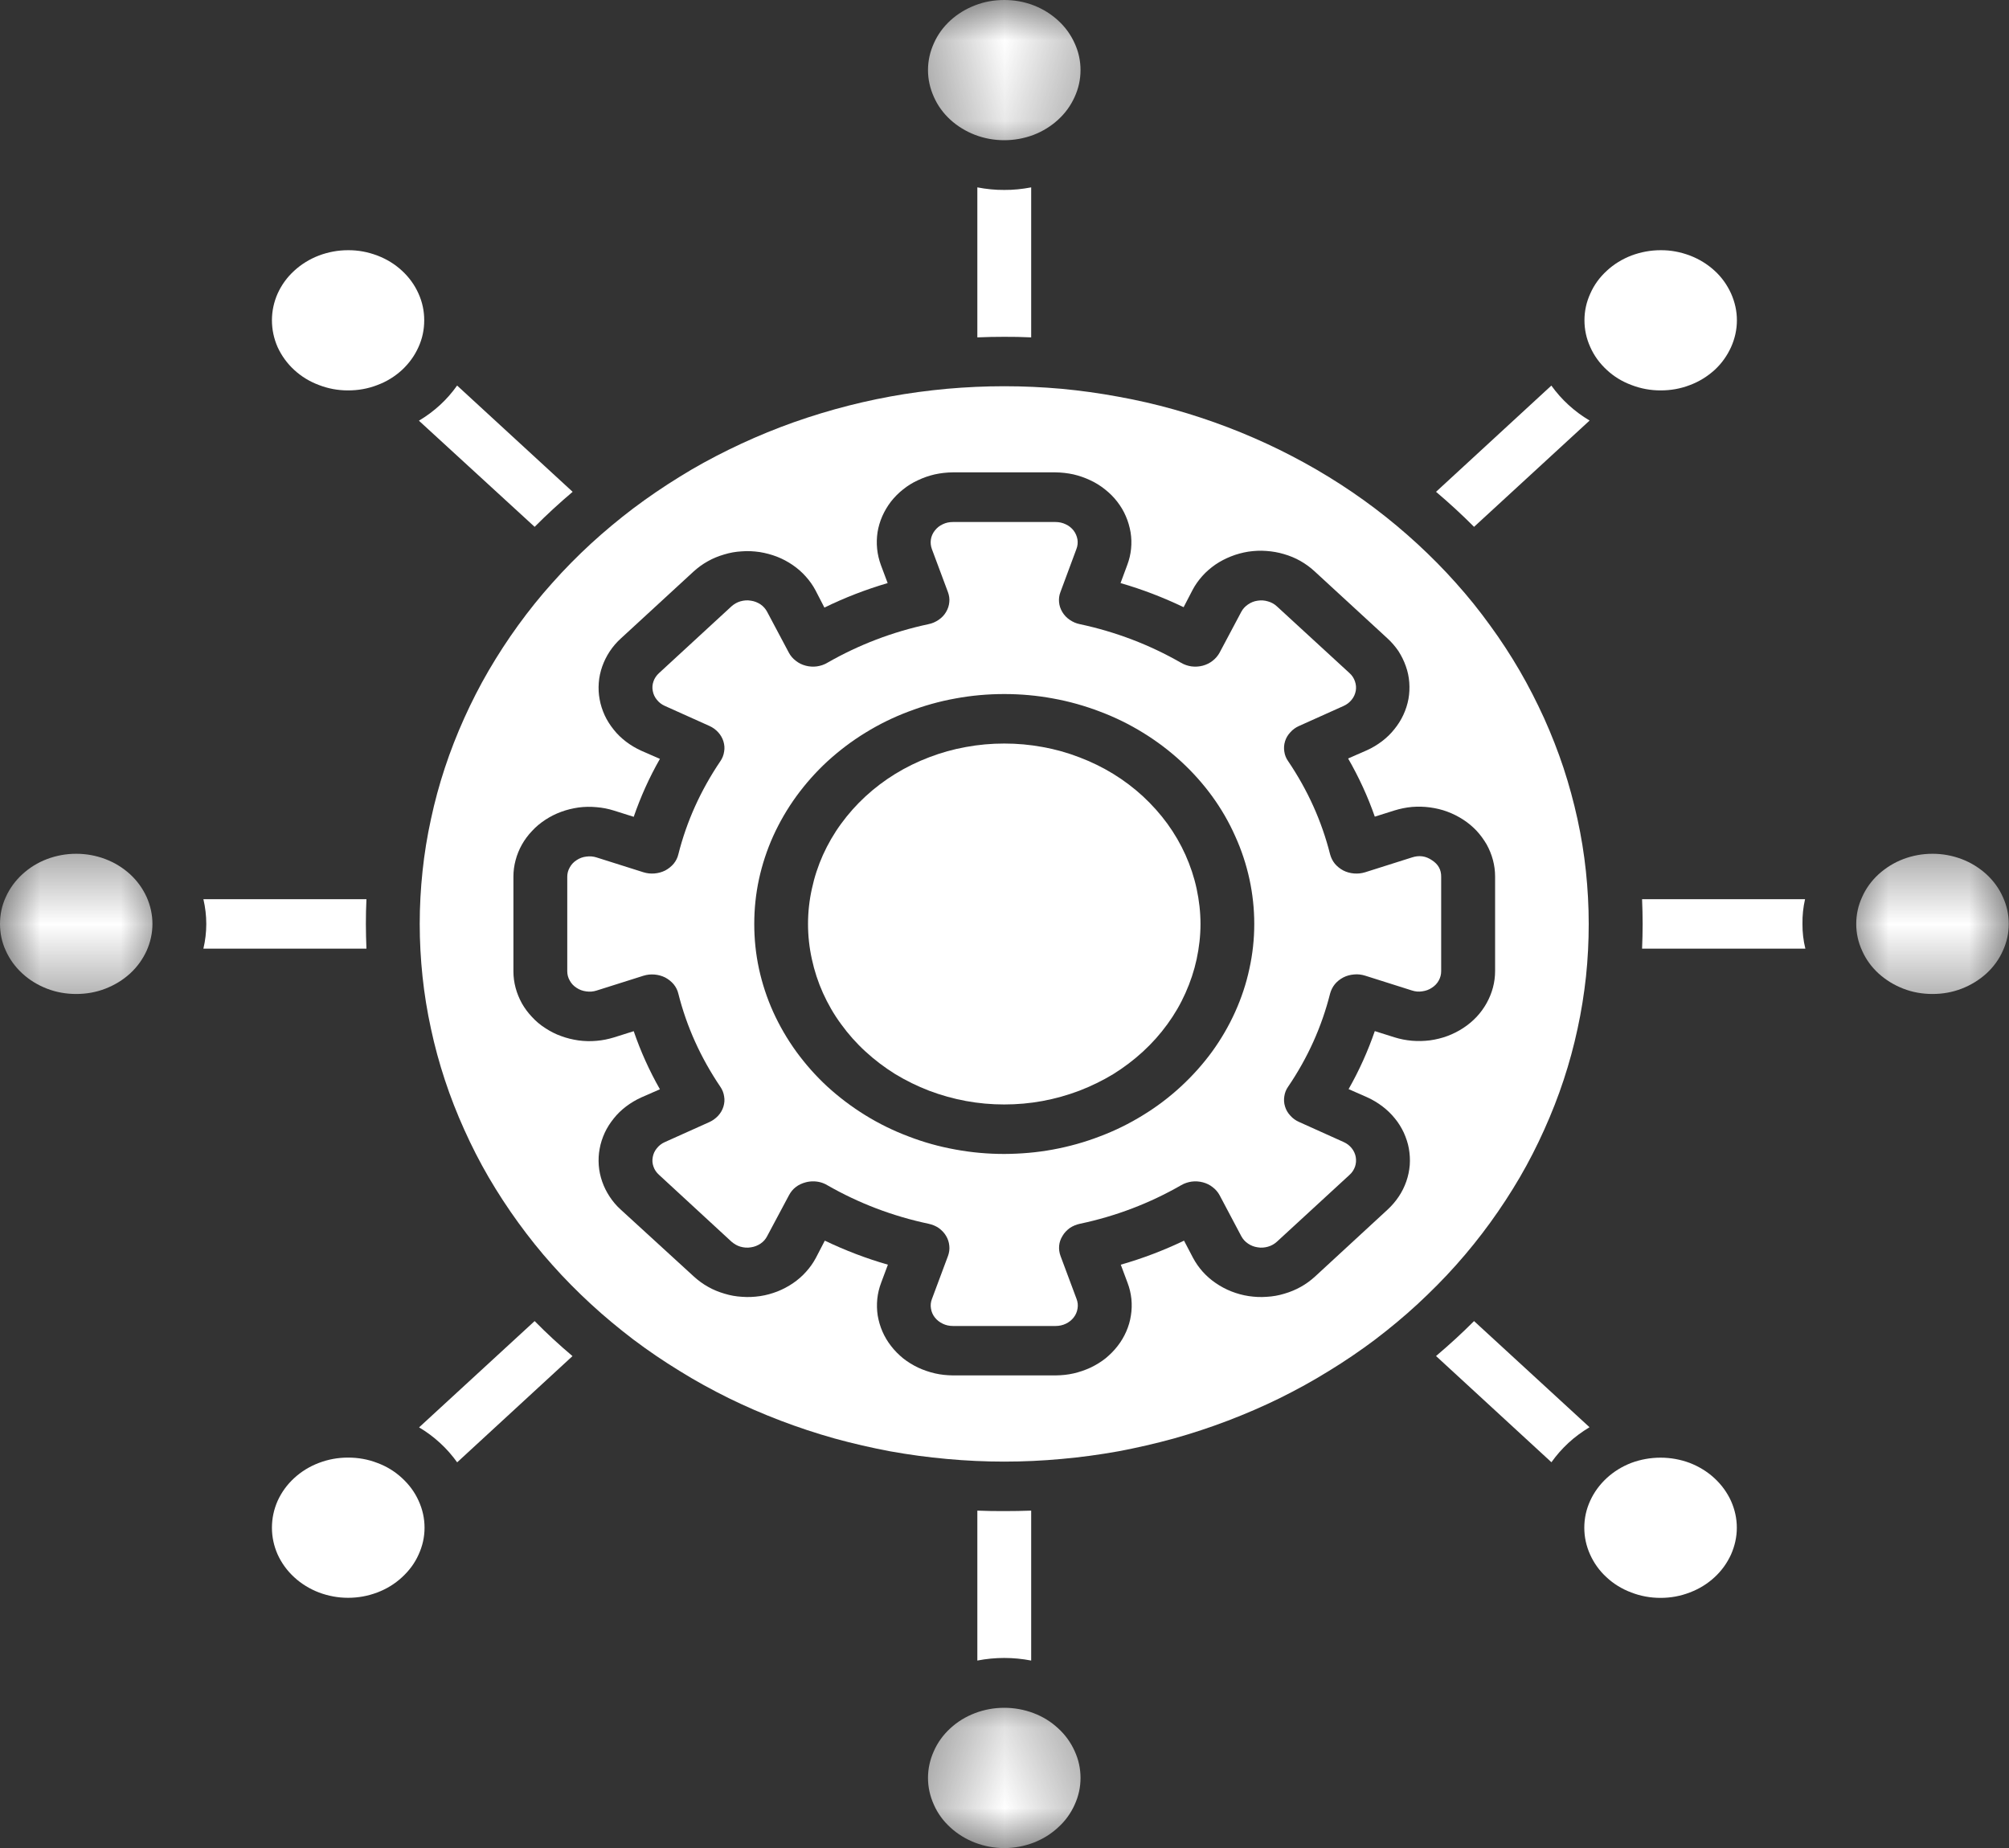 <svg width="25" height="23" viewBox="0 0 25 23" fill="none" xmlns="http://www.w3.org/2000/svg">
<rect x="0" y="0" width="25" height="23" fill="#333333" stroke="none"/>
<path d="M12.497 4.807C12.259 4.807 12.021 4.818 11.783 4.839C11.547 4.861 11.311 4.892 11.078 4.935C10.844 4.978 10.614 5.031 10.385 5.095C10.157 5.159 9.933 5.232 9.713 5.316C9.493 5.4 9.278 5.494 9.068 5.597C8.858 5.7 8.653 5.812 8.456 5.935C8.258 6.057 8.067 6.187 7.882 6.326C7.699 6.465 7.522 6.612 7.353 6.767C7.185 6.922 7.025 7.084 6.874 7.254C6.722 7.423 6.581 7.599 6.449 7.781C6.317 7.963 6.195 8.151 6.082 8.344C5.969 8.538 5.868 8.736 5.777 8.938C5.686 9.14 5.605 9.347 5.536 9.556C5.467 9.765 5.409 9.978 5.363 10.194C5.316 10.408 5.281 10.624 5.258 10.843C5.235 11.061 5.223 11.279 5.223 11.499C5.223 11.718 5.235 11.937 5.258 12.155C5.281 12.373 5.316 12.589 5.363 12.804C5.409 13.019 5.467 13.232 5.536 13.441C5.605 13.651 5.686 13.857 5.777 14.059C5.868 14.262 5.969 14.46 6.082 14.654C6.195 14.847 6.317 15.034 6.449 15.216C6.581 15.398 6.722 15.575 6.874 15.744C7.025 15.914 7.185 16.075 7.353 16.23C7.522 16.386 7.699 16.532 7.882 16.672C8.067 16.811 8.258 16.941 8.456 17.062C8.653 17.185 8.858 17.297 9.068 17.401C9.278 17.504 9.493 17.597 9.713 17.681C9.933 17.765 10.157 17.839 10.385 17.903C10.614 17.966 10.844 18.019 11.078 18.063C11.311 18.105 11.547 18.137 11.783 18.158C12.021 18.18 12.259 18.191 12.497 18.191C12.735 18.191 12.973 18.18 13.21 18.158C13.447 18.137 13.682 18.105 13.916 18.063C14.149 18.019 14.38 17.966 14.609 17.903C14.837 17.839 15.061 17.765 15.281 17.681C15.501 17.597 15.716 17.504 15.926 17.401C16.136 17.297 16.34 17.185 16.538 17.062C16.736 16.941 16.927 16.811 17.112 16.672C17.296 16.532 17.472 16.386 17.641 16.23C17.808 16.075 17.969 15.914 18.12 15.744C18.271 15.575 18.413 15.398 18.545 15.216C18.677 15.034 18.799 14.847 18.912 14.654C19.025 14.46 19.126 14.262 19.217 14.059C19.308 13.857 19.389 13.651 19.458 13.441C19.527 13.232 19.585 13.019 19.631 12.804C19.678 12.589 19.712 12.373 19.736 12.155C19.759 11.937 19.77 11.718 19.77 11.499C19.77 11.28 19.758 11.061 19.735 10.843C19.712 10.625 19.677 10.409 19.63 10.194C19.583 9.979 19.525 9.766 19.456 9.556C19.387 9.348 19.306 9.141 19.215 8.939C19.123 8.737 19.022 8.539 18.91 8.346C18.797 8.152 18.675 7.965 18.542 7.783C18.41 7.6 18.269 7.424 18.117 7.255C17.966 7.085 17.806 6.924 17.638 6.769C17.469 6.614 17.294 6.467 17.11 6.328C16.925 6.188 16.734 6.058 16.537 5.937C16.339 5.815 16.134 5.703 15.924 5.599C15.714 5.496 15.499 5.402 15.279 5.318C15.059 5.234 14.836 5.16 14.608 5.096C14.38 5.032 14.149 4.979 13.915 4.937C13.682 4.894 13.447 4.861 13.21 4.839C12.973 4.818 12.735 4.807 12.497 4.807ZM18.208 12.795C18.084 12.876 17.947 12.927 17.795 12.948C17.644 12.967 17.496 12.955 17.352 12.91L17.108 12.833C17.022 13.082 16.914 13.323 16.782 13.555L17.014 13.657C17.082 13.688 17.144 13.725 17.203 13.77C17.26 13.813 17.312 13.863 17.357 13.919C17.403 13.974 17.439 14.034 17.469 14.097C17.498 14.162 17.52 14.227 17.532 14.295C17.544 14.364 17.548 14.433 17.543 14.501C17.537 14.571 17.523 14.638 17.5 14.704C17.477 14.77 17.446 14.833 17.407 14.891C17.367 14.951 17.321 15.005 17.268 15.054L16.364 15.888C16.31 15.937 16.252 15.98 16.187 16.016C16.123 16.052 16.055 16.08 15.983 16.101C15.912 16.123 15.838 16.136 15.763 16.14C15.688 16.146 15.613 16.142 15.539 16.131C15.465 16.12 15.393 16.1 15.324 16.073C15.255 16.046 15.19 16.011 15.13 15.97C15.069 15.929 15.015 15.881 14.967 15.828C14.919 15.774 14.879 15.717 14.846 15.655L14.734 15.441C14.482 15.562 14.22 15.662 13.947 15.74L14.031 15.965C14.056 16.031 14.072 16.098 14.079 16.166C14.086 16.236 14.084 16.305 14.073 16.372C14.063 16.441 14.043 16.508 14.015 16.572C13.987 16.636 13.951 16.697 13.907 16.753C13.864 16.809 13.813 16.86 13.757 16.906C13.7 16.951 13.638 16.989 13.571 17.021C13.504 17.052 13.434 17.076 13.361 17.093C13.288 17.11 13.214 17.117 13.139 17.118H11.857C11.782 17.117 11.708 17.11 11.635 17.093C11.561 17.076 11.492 17.052 11.425 17.021C11.358 16.989 11.296 16.951 11.239 16.906C11.183 16.86 11.132 16.809 11.089 16.753C11.045 16.697 11.009 16.636 10.981 16.572C10.953 16.508 10.934 16.441 10.922 16.372C10.912 16.305 10.91 16.236 10.917 16.166C10.924 16.098 10.94 16.031 10.965 15.965L11.049 15.74C10.777 15.662 10.517 15.562 10.264 15.441L10.153 15.655C10.12 15.717 10.08 15.774 10.031 15.828C9.984 15.881 9.929 15.929 9.869 15.97C9.809 16.011 9.743 16.046 9.675 16.073C9.605 16.1 9.534 16.12 9.46 16.131C9.385 16.142 9.31 16.146 9.236 16.14C9.16 16.136 9.087 16.123 9.016 16.101C8.944 16.08 8.875 16.052 8.812 16.016C8.747 15.98 8.689 15.937 8.635 15.888L7.726 15.056C7.672 15.008 7.626 14.953 7.587 14.894C7.548 14.835 7.517 14.773 7.494 14.707C7.471 14.641 7.456 14.573 7.451 14.504C7.446 14.434 7.449 14.366 7.462 14.298C7.474 14.229 7.496 14.163 7.525 14.099C7.554 14.036 7.592 13.977 7.637 13.921C7.681 13.865 7.733 13.815 7.791 13.771C7.849 13.727 7.911 13.69 7.979 13.659L8.212 13.557C8.08 13.325 7.971 13.083 7.886 12.834L7.642 12.911C7.57 12.933 7.498 12.948 7.423 12.954C7.348 12.961 7.274 12.959 7.199 12.949C7.124 12.938 7.053 12.921 6.983 12.895C6.912 12.87 6.847 12.836 6.786 12.796C6.724 12.757 6.669 12.71 6.621 12.658C6.571 12.605 6.529 12.549 6.494 12.487C6.46 12.425 6.434 12.361 6.416 12.294C6.398 12.226 6.389 12.159 6.389 12.089V10.91C6.389 10.841 6.398 10.773 6.416 10.706C6.434 10.638 6.46 10.574 6.494 10.513C6.529 10.451 6.571 10.394 6.621 10.342C6.669 10.289 6.724 10.244 6.786 10.203C6.847 10.163 6.912 10.13 6.983 10.104C7.053 10.078 7.124 10.061 7.199 10.05C7.274 10.04 7.348 10.039 7.423 10.046C7.498 10.052 7.57 10.066 7.642 10.089L7.886 10.166C7.972 9.917 8.08 9.676 8.212 9.445L7.979 9.343C7.911 9.312 7.849 9.275 7.791 9.231C7.733 9.187 7.681 9.137 7.637 9.081C7.592 9.025 7.554 8.966 7.525 8.903C7.496 8.839 7.474 8.773 7.462 8.704C7.449 8.636 7.446 8.568 7.451 8.499C7.456 8.429 7.471 8.361 7.494 8.295C7.517 8.23 7.548 8.167 7.587 8.108C7.626 8.049 7.672 7.995 7.726 7.946L8.63 7.114C8.684 7.065 8.742 7.022 8.807 6.986C8.87 6.95 8.939 6.922 9.011 6.901C9.082 6.879 9.155 6.866 9.231 6.862C9.305 6.856 9.38 6.86 9.455 6.871C9.528 6.883 9.6 6.902 9.67 6.929C9.739 6.956 9.804 6.991 9.864 7.032C9.924 7.073 9.979 7.121 10.026 7.174C10.075 7.228 10.115 7.285 10.148 7.347L10.259 7.562C10.512 7.438 10.774 7.337 11.046 7.257L10.962 7.033C10.938 6.967 10.922 6.9 10.915 6.831C10.908 6.761 10.91 6.693 10.92 6.625C10.931 6.556 10.951 6.489 10.979 6.425C11.007 6.361 11.043 6.301 11.086 6.244C11.13 6.188 11.18 6.137 11.237 6.092C11.294 6.046 11.355 6.008 11.423 5.977C11.49 5.945 11.559 5.921 11.633 5.904C11.706 5.888 11.78 5.88 11.855 5.879H13.134C13.21 5.88 13.283 5.888 13.357 5.904C13.43 5.921 13.499 5.945 13.567 5.977C13.634 6.008 13.695 6.046 13.752 6.092C13.809 6.137 13.86 6.188 13.903 6.244C13.947 6.301 13.983 6.361 14.01 6.425C14.038 6.489 14.057 6.556 14.069 6.625C14.08 6.693 14.082 6.761 14.075 6.831C14.068 6.9 14.052 6.967 14.027 7.033L13.944 7.257C14.215 7.335 14.476 7.436 14.729 7.557L14.84 7.343C14.873 7.28 14.914 7.223 14.962 7.169C15.009 7.116 15.064 7.069 15.124 7.027C15.184 6.986 15.25 6.952 15.318 6.925C15.388 6.897 15.46 6.878 15.533 6.866C15.608 6.855 15.683 6.851 15.757 6.857C15.833 6.862 15.906 6.875 15.977 6.896C16.049 6.917 16.118 6.945 16.181 6.981C16.246 7.018 16.304 7.06 16.358 7.11L17.262 7.942C17.316 7.991 17.362 8.045 17.402 8.103C17.44 8.163 17.471 8.225 17.494 8.291C17.518 8.357 17.532 8.425 17.537 8.494C17.542 8.563 17.539 8.632 17.527 8.699C17.514 8.768 17.493 8.834 17.463 8.898C17.434 8.961 17.396 9.021 17.351 9.076C17.307 9.132 17.255 9.182 17.197 9.226C17.139 9.27 17.076 9.308 17.009 9.338L16.776 9.44C16.91 9.673 17.021 9.914 17.108 10.164L17.352 10.087C17.423 10.065 17.496 10.05 17.571 10.043C17.646 10.037 17.721 10.039 17.795 10.049C17.869 10.059 17.942 10.076 18.011 10.102C18.081 10.128 18.146 10.161 18.208 10.201C18.27 10.241 18.324 10.287 18.374 10.339C18.423 10.392 18.464 10.449 18.5 10.51C18.534 10.572 18.56 10.636 18.578 10.703C18.596 10.771 18.605 10.839 18.605 10.909V12.085C18.605 12.226 18.569 12.359 18.5 12.484C18.43 12.61 18.333 12.713 18.208 12.795Z" fill="white"/>
<path d="M17.819 10.706C17.742 10.653 17.659 10.642 17.569 10.672L16.988 10.856C16.942 10.87 16.897 10.875 16.849 10.871C16.802 10.867 16.757 10.855 16.716 10.834C16.675 10.812 16.64 10.784 16.611 10.75C16.583 10.715 16.564 10.677 16.552 10.634C16.448 10.221 16.274 9.835 16.03 9.474C16.004 9.438 15.988 9.397 15.982 9.354C15.975 9.311 15.978 9.269 15.991 9.226C16.004 9.184 16.026 9.147 16.057 9.114C16.087 9.08 16.123 9.054 16.166 9.035L16.72 8.786C16.76 8.768 16.794 8.742 16.82 8.709C16.847 8.677 16.863 8.639 16.871 8.599C16.878 8.559 16.875 8.52 16.861 8.48C16.848 8.441 16.826 8.407 16.794 8.378L15.89 7.547C15.859 7.518 15.822 7.497 15.779 7.485C15.737 7.472 15.693 7.469 15.65 7.476C15.606 7.482 15.566 7.498 15.53 7.523C15.495 7.547 15.466 7.578 15.447 7.614L15.176 8.124C15.154 8.163 15.126 8.196 15.09 8.224C15.053 8.253 15.012 8.273 14.967 8.285C14.921 8.297 14.875 8.3 14.827 8.294C14.781 8.287 14.738 8.273 14.697 8.249C14.307 8.025 13.886 7.864 13.437 7.768C13.391 7.759 13.349 7.74 13.311 7.714C13.273 7.688 13.243 7.656 13.22 7.618C13.197 7.58 13.183 7.539 13.179 7.495C13.175 7.453 13.18 7.41 13.196 7.369L13.395 6.833C13.41 6.794 13.414 6.755 13.408 6.714C13.401 6.674 13.385 6.636 13.36 6.603C13.334 6.57 13.301 6.543 13.261 6.525C13.222 6.506 13.179 6.497 13.135 6.497H11.857C11.812 6.497 11.77 6.506 11.731 6.525C11.691 6.543 11.659 6.57 11.633 6.603C11.607 6.636 11.59 6.674 11.584 6.714C11.578 6.755 11.582 6.794 11.596 6.833L11.796 7.369C11.811 7.41 11.818 7.453 11.813 7.495C11.809 7.539 11.795 7.58 11.772 7.618C11.75 7.656 11.719 7.688 11.681 7.714C11.643 7.74 11.601 7.759 11.555 7.768C11.106 7.864 10.686 8.025 10.295 8.249C10.255 8.273 10.212 8.287 10.164 8.294C10.118 8.3 10.071 8.297 10.026 8.285C9.98 8.273 9.939 8.253 9.903 8.224C9.866 8.196 9.838 8.163 9.817 8.124L9.546 7.614C9.526 7.577 9.499 7.546 9.464 7.522C9.427 7.498 9.388 7.482 9.344 7.476C9.3 7.468 9.257 7.472 9.214 7.484C9.172 7.496 9.135 7.518 9.103 7.546L8.2 8.378C8.169 8.407 8.145 8.441 8.132 8.48C8.118 8.52 8.115 8.559 8.123 8.599C8.13 8.639 8.147 8.677 8.174 8.709C8.2 8.742 8.233 8.768 8.274 8.786L8.828 9.035C8.87 9.054 8.906 9.08 8.937 9.114C8.967 9.147 8.989 9.184 9.002 9.226C9.015 9.269 9.019 9.311 9.011 9.354C9.005 9.397 8.989 9.438 8.964 9.474C8.72 9.835 8.545 10.221 8.441 10.634C8.431 10.677 8.411 10.715 8.383 10.75C8.354 10.784 8.319 10.812 8.278 10.834C8.236 10.855 8.192 10.867 8.144 10.871C8.098 10.875 8.052 10.87 8.007 10.856L7.425 10.672C7.382 10.658 7.339 10.655 7.296 10.661C7.251 10.666 7.211 10.681 7.174 10.706C7.138 10.729 7.11 10.759 7.09 10.796C7.069 10.832 7.059 10.871 7.059 10.912V12.088C7.059 12.129 7.069 12.168 7.09 12.204C7.11 12.241 7.138 12.271 7.174 12.294C7.211 12.319 7.251 12.333 7.296 12.339C7.339 12.345 7.382 12.342 7.425 12.328L8.007 12.144C8.052 12.13 8.098 12.125 8.144 12.129C8.192 12.133 8.236 12.145 8.278 12.166C8.319 12.188 8.354 12.216 8.383 12.25C8.411 12.285 8.431 12.323 8.441 12.366C8.545 12.779 8.72 13.165 8.964 13.526C8.989 13.562 9.005 13.603 9.011 13.646C9.019 13.689 9.015 13.731 9.002 13.774C8.989 13.816 8.967 13.853 8.937 13.886C8.906 13.919 8.87 13.946 8.828 13.965L8.274 14.214C8.233 14.232 8.2 14.258 8.174 14.291C8.147 14.323 8.13 14.361 8.123 14.4C8.115 14.441 8.118 14.481 8.132 14.52C8.145 14.559 8.169 14.593 8.2 14.621L9.103 15.454C9.136 15.482 9.172 15.504 9.214 15.516C9.257 15.528 9.3 15.532 9.345 15.524C9.388 15.518 9.428 15.502 9.464 15.478C9.5 15.454 9.527 15.423 9.546 15.386L9.818 14.876C9.861 14.794 9.931 14.74 10.026 14.715C10.056 14.707 10.087 14.703 10.119 14.703C10.182 14.703 10.242 14.719 10.295 14.751C10.686 14.975 11.107 15.136 11.556 15.231C11.602 15.241 11.644 15.258 11.682 15.284C11.72 15.312 11.75 15.343 11.773 15.382C11.796 15.42 11.809 15.461 11.813 15.504C11.818 15.547 11.812 15.59 11.797 15.631L11.597 16.167C11.582 16.206 11.578 16.245 11.585 16.286C11.591 16.326 11.607 16.364 11.633 16.397C11.659 16.43 11.692 16.456 11.732 16.475C11.771 16.494 11.813 16.503 11.858 16.503H13.137C13.181 16.503 13.223 16.494 13.263 16.475C13.302 16.456 13.336 16.43 13.361 16.397C13.387 16.364 13.403 16.326 13.409 16.286C13.416 16.245 13.412 16.206 13.397 16.167L13.197 15.631C13.182 15.59 13.176 15.547 13.18 15.504C13.184 15.461 13.198 15.42 13.222 15.382C13.244 15.343 13.275 15.312 13.312 15.284C13.351 15.258 13.392 15.241 13.438 15.231C13.888 15.136 14.308 14.975 14.698 14.751C14.739 14.727 14.782 14.713 14.829 14.706C14.876 14.7 14.922 14.703 14.968 14.715C15.014 14.727 15.055 14.747 15.091 14.776C15.127 14.803 15.156 14.837 15.177 14.876L15.447 15.386C15.467 15.423 15.495 15.454 15.531 15.478C15.566 15.502 15.607 15.518 15.65 15.524C15.694 15.532 15.737 15.528 15.779 15.516C15.822 15.504 15.859 15.482 15.89 15.454L16.795 14.621C16.826 14.593 16.848 14.559 16.862 14.52C16.875 14.481 16.878 14.441 16.871 14.4C16.864 14.361 16.847 14.323 16.821 14.291C16.795 14.258 16.761 14.232 16.721 14.214L16.166 13.964C16.123 13.945 16.087 13.919 16.057 13.885C16.026 13.852 16.004 13.815 15.991 13.772C15.978 13.73 15.975 13.687 15.982 13.645C15.988 13.601 16.004 13.561 16.03 13.524C16.274 13.165 16.448 12.778 16.552 12.365C16.564 12.322 16.583 12.284 16.611 12.249C16.64 12.214 16.675 12.187 16.716 12.165C16.757 12.144 16.802 12.132 16.849 12.128C16.897 12.123 16.942 12.129 16.988 12.143L17.569 12.327C17.611 12.341 17.655 12.345 17.698 12.338C17.742 12.332 17.783 12.318 17.819 12.293C17.855 12.27 17.884 12.24 17.904 12.203C17.924 12.167 17.934 12.128 17.934 12.087V10.912C17.935 10.824 17.897 10.756 17.819 10.706ZM12.497 14.362C12.292 14.362 12.09 14.344 11.89 14.307C11.689 14.271 11.495 14.217 11.306 14.144C11.117 14.073 10.938 13.985 10.768 13.88C10.598 13.775 10.442 13.657 10.296 13.524C10.152 13.391 10.024 13.246 9.91 13.09C9.797 12.934 9.701 12.769 9.622 12.595C9.544 12.422 9.485 12.242 9.445 12.059C9.405 11.874 9.386 11.688 9.386 11.5C9.386 11.312 9.405 11.126 9.445 10.941C9.485 10.758 9.544 10.578 9.622 10.405C9.701 10.231 9.797 10.066 9.91 9.91C10.024 9.754 10.152 9.609 10.296 9.476C10.442 9.343 10.598 9.224 10.768 9.12C10.938 9.015 11.117 8.927 11.306 8.856C11.495 8.784 11.689 8.729 11.89 8.693C12.09 8.656 12.292 8.638 12.497 8.638C12.701 8.638 12.904 8.656 13.103 8.693C13.304 8.729 13.498 8.784 13.687 8.856C13.876 8.927 14.055 9.015 14.225 9.12C14.394 9.224 14.552 9.343 14.696 9.476C14.841 9.609 14.97 9.754 15.084 9.91C15.197 10.066 15.293 10.231 15.37 10.405C15.449 10.578 15.508 10.758 15.548 10.941C15.588 11.126 15.608 11.312 15.608 11.5C15.608 11.688 15.588 11.874 15.547 12.059C15.508 12.242 15.448 12.422 15.37 12.595C15.292 12.768 15.196 12.933 15.083 13.089C14.969 13.245 14.839 13.39 14.695 13.523C14.551 13.656 14.394 13.775 14.224 13.879C14.054 13.984 13.876 14.072 13.687 14.143C13.498 14.216 13.303 14.27 13.103 14.307C12.904 14.344 12.701 14.361 12.497 14.362Z" fill="white"/>
<path d="M14.939 11.5C14.939 11.647 14.922 11.794 14.891 11.938C14.86 12.082 14.813 12.223 14.752 12.359C14.691 12.496 14.616 12.625 14.527 12.747C14.438 12.87 14.336 12.984 14.223 13.088C14.11 13.192 13.987 13.285 13.854 13.368C13.72 13.449 13.579 13.518 13.431 13.575C13.283 13.631 13.13 13.674 12.973 13.703C12.816 13.732 12.657 13.746 12.497 13.746C12.336 13.746 12.178 13.732 12.021 13.703C11.863 13.674 11.711 13.631 11.562 13.575C11.414 13.518 11.274 13.449 11.14 13.368C11.007 13.285 10.884 13.192 10.771 13.088C10.657 12.984 10.556 12.87 10.467 12.747C10.377 12.625 10.303 12.496 10.241 12.359C10.18 12.223 10.134 12.082 10.103 11.938C10.071 11.794 10.055 11.647 10.055 11.5C10.055 11.353 10.071 11.206 10.103 11.062C10.134 10.917 10.18 10.777 10.241 10.64C10.303 10.504 10.377 10.375 10.467 10.252C10.556 10.13 10.657 10.016 10.771 9.911C10.884 9.807 11.007 9.714 11.14 9.632C11.274 9.55 11.414 9.481 11.562 9.425C11.711 9.368 11.863 9.325 12.021 9.297C12.178 9.268 12.336 9.254 12.497 9.254C12.657 9.254 12.816 9.268 12.973 9.297C13.13 9.325 13.283 9.368 13.431 9.425C13.579 9.481 13.72 9.55 13.854 9.632C13.987 9.714 14.11 9.807 14.223 9.911C14.336 10.016 14.438 10.13 14.527 10.252C14.616 10.375 14.691 10.504 14.752 10.64C14.813 10.777 14.86 10.917 14.891 11.062C14.922 11.206 14.939 11.353 14.939 11.5Z" fill="white"/>
<mask id="mask0_1219_6244" style="mask-type:luminance" maskUnits="userSpaceOnUse" x="11" y="0" width="3" height="2">
<path d="M11.367 0H13.693V1.889H11.367V0Z" fill="white"/>
</mask>
<g mask="url(#mask0_1219_6244)">
<path d="M13.446 0.872C13.446 0.988 13.422 1.099 13.373 1.206C13.325 1.313 13.257 1.408 13.167 1.49C13.079 1.571 12.977 1.634 12.861 1.679C12.743 1.723 12.622 1.745 12.497 1.745C12.371 1.745 12.25 1.723 12.134 1.679C12.018 1.634 11.915 1.571 11.826 1.49C11.737 1.408 11.668 1.313 11.621 1.206C11.573 1.099 11.548 0.988 11.548 0.872C11.548 0.757 11.573 0.645 11.621 0.539C11.668 0.432 11.737 0.337 11.826 0.255C11.915 0.174 12.018 0.111 12.134 0.066C12.25 0.021 12.371 0 12.497 0C12.622 0 12.743 0.021 12.861 0.066C12.977 0.111 13.079 0.174 13.167 0.255C13.257 0.337 13.325 0.432 13.373 0.539C13.422 0.645 13.446 0.757 13.446 0.872Z" fill="white"/>
</g>
<path d="M21.336 4.605C21.246 4.686 21.144 4.75 21.028 4.793C20.911 4.838 20.791 4.859 20.665 4.859C20.539 4.859 20.419 4.837 20.302 4.792C20.186 4.749 20.083 4.686 19.995 4.604C19.906 4.522 19.837 4.427 19.79 4.321C19.741 4.214 19.717 4.102 19.717 3.986C19.717 3.871 19.741 3.76 19.79 3.653C19.837 3.546 19.906 3.451 19.995 3.37C20.083 3.288 20.186 3.225 20.302 3.18C20.419 3.137 20.539 3.114 20.665 3.114C20.791 3.113 20.911 3.136 21.028 3.18C21.144 3.224 21.246 3.287 21.336 3.369C21.425 3.45 21.492 3.545 21.541 3.652C21.589 3.76 21.614 3.871 21.614 3.986C21.614 4.102 21.589 4.214 21.541 4.321C21.492 4.428 21.425 4.523 21.336 4.605Z" fill="white"/>
<mask id="mask1_1219_6244" style="mask-type:luminance" maskUnits="userSpaceOnUse" x="22" y="10" width="4" height="3">
<path d="M22.995 10.446H25V12.586H22.995V10.446Z" fill="white"/>
</mask>
<g mask="url(#mask1_1219_6244)">
<path d="M24.997 11.499C24.997 11.614 24.973 11.726 24.924 11.832C24.877 11.939 24.808 12.034 24.719 12.116C24.629 12.197 24.527 12.26 24.411 12.305C24.294 12.35 24.174 12.371 24.048 12.371C23.922 12.371 23.801 12.35 23.685 12.305C23.569 12.26 23.467 12.197 23.377 12.116C23.288 12.034 23.219 11.939 23.172 11.832C23.123 11.726 23.099 11.614 23.099 11.499C23.099 11.383 23.123 11.271 23.172 11.165C23.219 11.058 23.288 10.963 23.377 10.881C23.467 10.8 23.569 10.736 23.685 10.692C23.801 10.648 23.922 10.626 24.048 10.626C24.174 10.626 24.294 10.648 24.411 10.692C24.527 10.736 24.629 10.8 24.719 10.881C24.808 10.963 24.877 11.058 24.924 11.165C24.973 11.271 24.997 11.383 24.997 11.499Z" fill="white"/>
</g>
<path d="M21.336 19.63C21.246 19.713 21.144 19.776 21.027 19.82C20.911 19.865 20.79 19.887 20.664 19.887C20.538 19.887 20.416 19.865 20.3 19.82C20.183 19.776 20.08 19.713 19.991 19.63C19.903 19.549 19.835 19.454 19.787 19.347C19.739 19.24 19.715 19.129 19.715 19.014C19.715 18.898 19.739 18.786 19.788 18.679C19.836 18.573 19.905 18.479 19.993 18.397C20.082 18.315 20.184 18.252 20.3 18.207C20.417 18.164 20.538 18.142 20.664 18.142C20.789 18.142 20.91 18.164 21.026 18.207C21.142 18.252 21.245 18.315 21.334 18.397C21.423 18.479 21.491 18.573 21.54 18.679C21.588 18.786 21.613 18.898 21.613 19.014C21.613 19.129 21.588 19.24 21.541 19.347C21.492 19.454 21.424 19.549 21.336 19.63Z" fill="white"/>
<mask id="mask2_1219_6244" style="mask-type:luminance" maskUnits="userSpaceOnUse" x="11" y="21" width="3" height="3">
<path d="M11.367 21.145H13.693V23.001H11.367V21.145Z" fill="white"/>
</mask>
<g mask="url(#mask2_1219_6244)">
<path d="M13.446 22.128C13.446 22.243 13.422 22.354 13.373 22.461C13.325 22.568 13.257 22.663 13.167 22.744C13.079 22.826 12.977 22.889 12.861 22.934C12.743 22.978 12.622 23.001 12.497 23.001C12.371 23.001 12.25 22.978 12.134 22.934C12.018 22.889 11.915 22.826 11.826 22.744C11.737 22.663 11.668 22.568 11.621 22.461C11.573 22.354 11.548 22.243 11.548 22.128C11.548 22.012 11.573 21.9 11.621 21.794C11.668 21.687 11.737 21.592 11.826 21.51C11.915 21.428 12.018 21.365 12.134 21.321C12.25 21.277 12.371 21.255 12.497 21.255C12.622 21.255 12.743 21.277 12.861 21.321C12.977 21.365 13.079 21.428 13.167 21.51C13.257 21.592 13.325 21.687 13.373 21.794C13.422 21.9 13.446 22.012 13.446 22.128Z" fill="white"/>
</g>
<path d="M5.002 19.631C4.913 19.713 4.811 19.776 4.694 19.82C4.578 19.864 4.457 19.886 4.331 19.886C4.205 19.886 4.085 19.863 3.969 19.82C3.853 19.775 3.75 19.712 3.661 19.63C3.572 19.548 3.504 19.454 3.455 19.347C3.408 19.24 3.384 19.129 3.384 19.014C3.384 18.897 3.408 18.786 3.455 18.679C3.504 18.572 3.572 18.478 3.661 18.396C3.75 18.314 3.853 18.251 3.969 18.207C4.085 18.163 4.205 18.141 4.331 18.141C4.457 18.141 4.578 18.162 4.694 18.207C4.811 18.25 4.913 18.313 5.002 18.395C5.091 18.477 5.161 18.571 5.209 18.678C5.258 18.785 5.283 18.897 5.283 19.014C5.283 19.13 5.258 19.241 5.209 19.348C5.161 19.456 5.091 19.549 5.002 19.631Z" fill="white"/>
<mask id="mask3_1219_6244" style="mask-type:luminance" maskUnits="userSpaceOnUse" x="0" y="10" width="3" height="3">
<path d="M0 10.446H2.065V12.586H0V10.446Z" fill="white"/>
</mask>
<g mask="url(#mask3_1219_6244)">
<path d="M1.897 11.499C1.897 11.614 1.872 11.726 1.825 11.832C1.776 11.939 1.708 12.034 1.619 12.116C1.53 12.197 1.427 12.26 1.311 12.305C1.195 12.35 1.074 12.371 0.948 12.371C0.823 12.371 0.702 12.35 0.585 12.305C0.469 12.26 0.366 12.197 0.278 12.116C0.189 12.034 0.12 11.939 0.072 11.832C0.023 11.726 0 11.614 0 11.499C0 11.383 0.023 11.271 0.072 11.165C0.12 11.058 0.189 10.963 0.278 10.881C0.366 10.8 0.469 10.736 0.585 10.692C0.702 10.648 0.823 10.626 0.948 10.626C1.074 10.626 1.195 10.648 1.311 10.692C1.427 10.736 1.53 10.8 1.619 10.881C1.708 10.963 1.776 11.058 1.825 11.165C1.872 11.271 1.897 11.383 1.897 11.499Z" fill="white"/>
</g>
<path d="M5.002 4.605C4.913 4.686 4.811 4.75 4.694 4.793C4.578 4.838 4.457 4.859 4.331 4.859C4.205 4.859 4.085 4.837 3.969 4.792C3.853 4.749 3.75 4.686 3.661 4.604C3.572 4.522 3.504 4.427 3.455 4.321C3.408 4.214 3.384 4.102 3.384 3.986C3.384 3.871 3.408 3.76 3.455 3.653C3.504 3.546 3.572 3.451 3.661 3.37C3.75 3.288 3.853 3.225 3.969 3.18C4.085 3.137 4.205 3.114 4.331 3.114C4.457 3.113 4.578 3.136 4.694 3.18C4.811 3.224 4.913 3.287 5.002 3.369C5.09 3.45 5.159 3.545 5.207 3.652C5.256 3.76 5.279 3.871 5.279 3.986C5.279 4.102 5.256 4.214 5.207 4.321C5.159 4.428 5.09 4.523 5.002 4.605Z" fill="white"/>
<path d="M4.56 11.191C4.555 11.294 4.553 11.397 4.553 11.5C4.553 11.602 4.556 11.705 4.56 11.807H2.531C2.579 11.602 2.579 11.397 2.531 11.191H4.56Z" fill="white"/>
<path d="M5.689 4.799L7.126 6.121C6.962 6.26 6.804 6.405 6.653 6.557L5.213 5.236C5.405 5.121 5.563 4.976 5.687 4.8L5.689 4.799Z" fill="white"/>
<path d="M12.497 2.364C12.61 2.365 12.721 2.353 12.832 2.332V4.199C12.72 4.194 12.608 4.191 12.497 4.192C12.385 4.192 12.274 4.194 12.162 4.199V2.332C12.272 2.353 12.384 2.365 12.497 2.364Z" fill="white"/>
<path d="M7.124 16.878L5.689 18.2C5.627 18.114 5.557 18.033 5.477 17.96C5.397 17.886 5.31 17.821 5.215 17.765L6.653 16.442C6.802 16.594 6.96 16.739 7.124 16.878Z" fill="white"/>
<path d="M12.497 18.807C12.608 18.807 12.72 18.805 12.832 18.801V20.667C12.608 20.624 12.385 20.624 12.162 20.667V18.801C12.274 18.805 12.385 18.808 12.497 18.807Z" fill="white"/>
<path d="M18.343 16.442L19.78 17.763C19.686 17.82 19.598 17.884 19.518 17.958C19.438 18.032 19.368 18.112 19.306 18.199L17.87 16.877C18.033 16.739 18.192 16.594 18.343 16.442Z" fill="white"/>
<path d="M19.518 5.039C19.599 5.113 19.686 5.178 19.781 5.234L18.343 6.557C18.192 6.405 18.034 6.26 17.87 6.121L19.305 4.799C19.367 4.885 19.438 4.966 19.518 5.039Z" fill="white"/>
<path d="M22.43 11.5C22.429 11.603 22.441 11.706 22.466 11.807H20.434C20.438 11.705 20.441 11.602 20.441 11.5C20.441 11.397 20.438 11.294 20.434 11.191H22.462C22.439 11.293 22.428 11.396 22.43 11.5Z" fill="white"/>
</svg>
